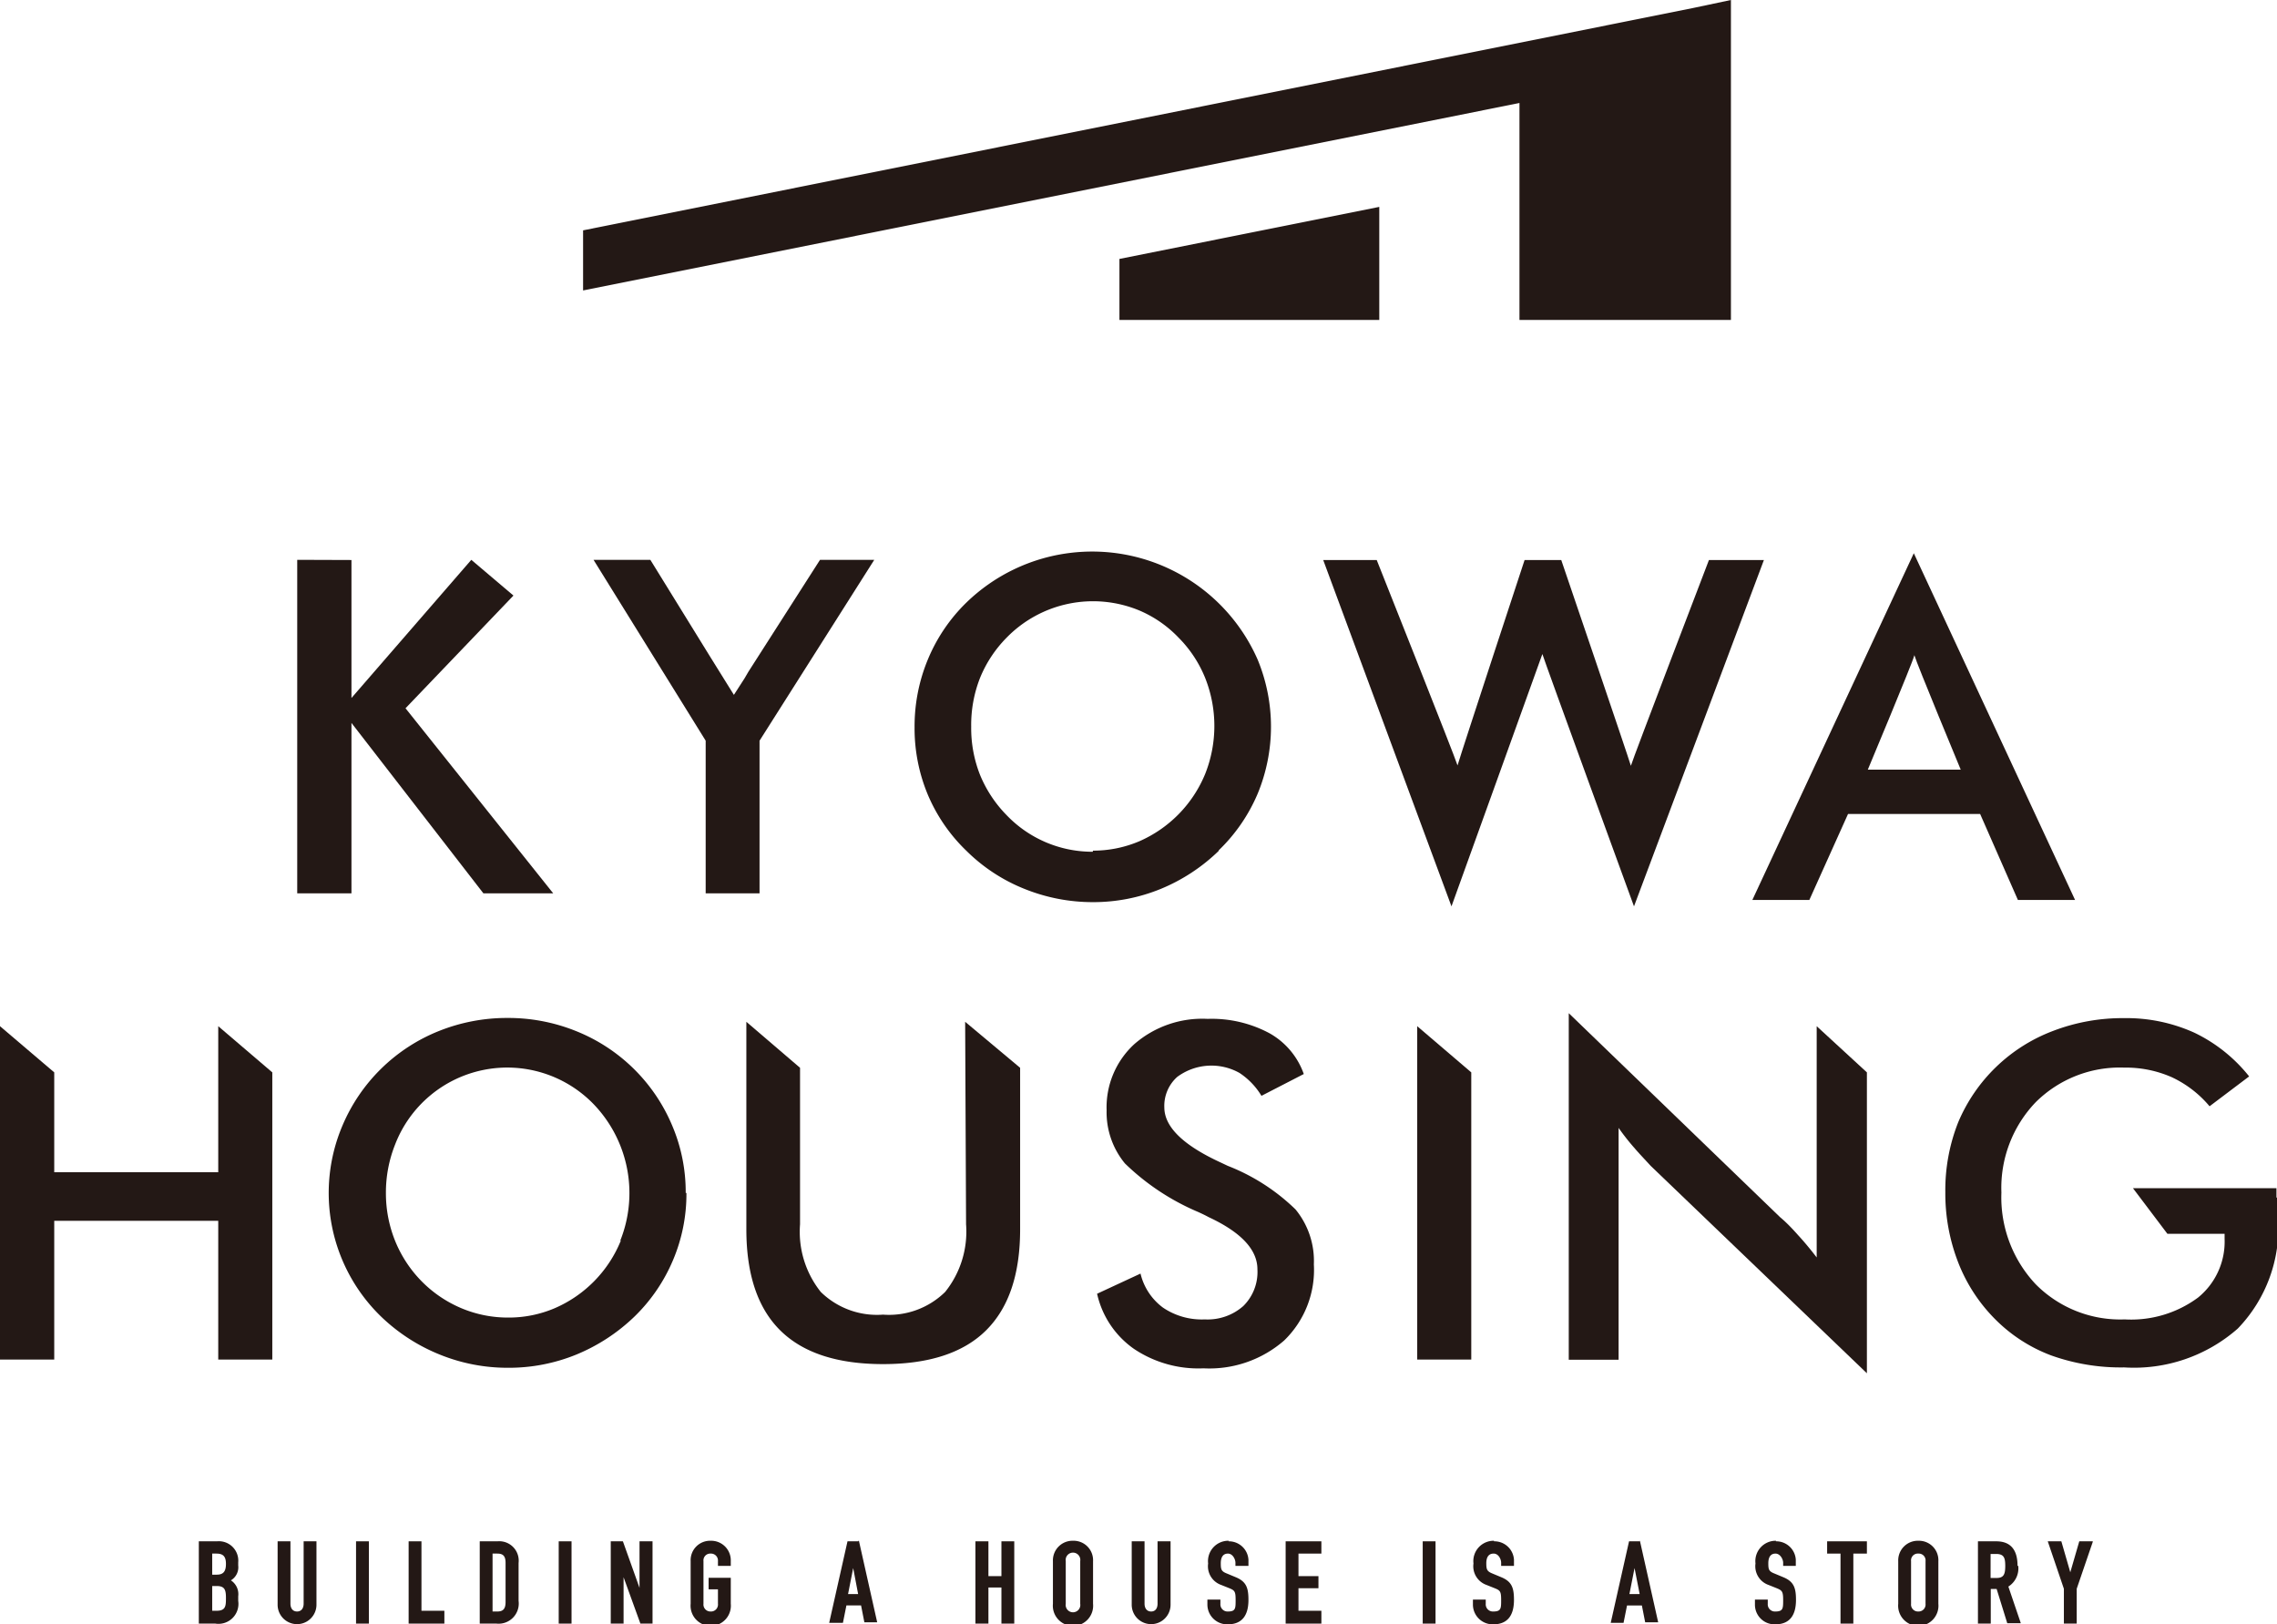 <svg xmlns="http://www.w3.org/2000/svg" viewBox="0 0 124.26 88.64"><defs><style>.cls-1{fill:#231815;}</style></defs><g id="レイヤー_2" data-name="レイヤー 2"><g id="レイヤー_1-2" data-name="レイヤー 1"><path class="cls-1" d="M11.85,84.11h-1V88.6h.9A1.09,1.09,0,0,0,13,87.36v-.25a.9.9,0,0,0-.4-.87.83.83,0,0,0,.4-.81v-.17a1.06,1.06,0,0,0-1.16-1.15m-.26,2.44h.25c.43,0,.5.21.5.64s0,.71-.51.71h-.24Zm.25-.62h-.25V84.78h.23c.37,0,.52.16.52.56s-.13.59-.5.59"/><path class="cls-1" d="M16.57,87.51c0,.27-.14.43-.36.43s-.36-.16-.36-.43v-3.4h-.7v3.46a1.06,1.06,0,1,0,2.12,0V84.11h-.7Z"/><rect class="cls-1" x="19.43" y="84.11" width="0.7" height="4.49"/><polygon class="cls-1" points="23 84.11 22.3 84.11 22.3 88.6 24.25 88.6 24.25 87.9 23 87.9 23 84.11"/><path class="cls-1" d="M27.18,84.11h-1V88.6h.91a1.1,1.1,0,0,0,1.21-1.24V85.29a1.06,1.06,0,0,0-1.15-1.18m-.27.67h.26c.32,0,.45.14.45.51v2.13c0,.37-.13.52-.45.52h-.26Z"/><rect class="cls-1" x="30.49" y="84.11" width="0.7" height="4.49"/><polygon class="cls-1" points="34.9 86.65 34 84.13 33.99 84.11 33.33 84.11 33.33 88.6 34.03 88.6 34.03 86.07 34.94 88.58 34.95 88.6 35.61 88.6 35.61 84.11 34.9 84.11 34.9 86.65"/><path class="cls-1" d="M38.78,84.08a1.06,1.06,0,0,0-1.09,1.11v2.33a1.1,1.1,0,1,0,2.19,0V86.1H38.67v.63h.51v.79a.38.38,0,0,1-.4.42.38.38,0,0,1-.39-.42V85.19a.37.37,0,0,1,.39-.41.38.38,0,0,1,.4.41v.26h.7v-.26a1.07,1.07,0,0,0-1.1-1.11"/><path class="cls-1" d="M46.83,84.11h-.58l-1,4.45v0H46l.19-.95h.8l.18.92v0h.7l-1-4.46Zm0,2.88h-.55l.28-1.42Z"/><polygon class="cls-1" points="54.65 86.01 53.94 86.01 53.94 84.11 53.23 84.11 53.23 88.6 53.94 88.6 53.94 86.63 54.65 86.63 54.65 88.6 55.35 88.6 55.35 84.11 54.65 84.11 54.65 86.01"/><path class="cls-1" d="M58.56,84.08a1.07,1.07,0,0,0-1.1,1.11v2.33a1.1,1.1,0,1,0,2.19,0V85.19a1.06,1.06,0,0,0-1.09-1.11m-.4,1.11a.4.4,0,1,1,.79,0v2.33a.4.4,0,1,1-.79,0Z"/><path class="cls-1" d="M63.17,87.51c0,.27-.13.43-.35.43s-.36-.16-.36-.43v-3.4h-.7v3.46a1.06,1.06,0,1,0,2.12,0V84.11h-.71Z"/><path class="cls-1" d="M67.05,84.08a1.11,1.11,0,0,0-1.12,1.24,1.08,1.08,0,0,0,.71,1.17l.45.18c.29.12.34.18.34.64s0,.63-.42.63a.39.39,0,0,1-.41-.42v-.23h-.71v.27A1.08,1.08,0,0,0,67,88.64c.75,0,1.13-.45,1.13-1.33,0-.65-.11-1-.69-1.24l-.48-.2c-.31-.12-.34-.22-.34-.56s.13-.53.39-.53.41.31.41.5v.17h.71v-.34a1.07,1.07,0,0,0-1.09-1"/><polygon class="cls-1" points="70.16 88.6 72.11 88.6 72.11 87.9 70.86 87.9 70.86 86.67 71.95 86.67 71.95 86.01 70.86 86.01 70.86 84.78 72.11 84.78 72.11 84.11 70.16 84.11 70.16 88.6"/><rect class="cls-1" x="77.64" y="84.11" width="0.7" height="4.49"/><path class="cls-1" d="M81.53,84.08a1.11,1.11,0,0,0-1.12,1.24,1.08,1.08,0,0,0,.71,1.17l.45.18c.3.12.35.18.35.64s0,.63-.43.63a.39.39,0,0,1-.41-.42v-.23h-.7v.27a1.08,1.08,0,0,0,1.11,1.08c.75,0,1.13-.45,1.13-1.33,0-.65-.11-1-.69-1.24l-.48-.2c-.3-.12-.34-.22-.34-.56s.13-.53.4-.53.41.31.41.5v.17h.7v-.34a1.07,1.07,0,0,0-1.09-1"/><path class="cls-1" d="M89.48,84.11H88.9l-1,4.45v0h.7l.19-.95h.81l.18.92v0h.71l-1-4.46Zm0,2.88h-.56l.28-1.42Z"/><path class="cls-1" d="M96.92,84.08a1.11,1.11,0,0,0-1.12,1.24,1.08,1.08,0,0,0,.71,1.17l.45.18c.29.12.35.18.35.64s0,.63-.43.63a.39.39,0,0,1-.41-.42v-.23h-.7v.27a1.07,1.07,0,0,0,1.11,1.08c.75,0,1.13-.45,1.13-1.33,0-.65-.11-1-.69-1.24l-.48-.2c-.31-.12-.34-.22-.34-.56s.13-.53.39-.53.42.31.42.5v.17H98v-.34a1.07,1.07,0,0,0-1.09-1"/><polygon class="cls-1" points="99.71 84.78 100.44 84.78 100.44 88.6 101.14 88.6 101.14 84.78 101.88 84.78 101.88 84.11 99.71 84.11 99.71 84.78"/><path class="cls-1" d="M104.69,84.08a1.07,1.07,0,0,0-1.1,1.11v2.33a1.1,1.1,0,1,0,2.19,0V85.19a1.06,1.06,0,0,0-1.09-1.11m-.4,1.11a.37.37,0,0,1,.4-.41.37.37,0,0,1,.39.41v2.33a.38.38,0,0,1-.39.42.38.38,0,0,1-.4-.42Z"/><path class="cls-1" d="M110.1,85.44c0-.88-.39-1.33-1.16-1.33h-1V88.6h.7V86.71h.32l.58,1.87v0h.74l-.68-2a1.17,1.17,0,0,0,.54-1.12m-1.51-.66h.3c.43,0,.5.21.5.65s-.07.66-.47.66h-.33Z"/><polygon class="cls-1" points="112.98 85.8 112.5 84.14 112.49 84.11 111.75 84.11 112.63 86.7 112.63 88.6 113.33 88.6 113.33 86.7 114.2 84.16 114.21 84.11 113.47 84.11 112.98 85.8"/><path class="cls-1" d="M98.74,49.11l2.11-4.69h7.21l2.06,4.69h3.12l-8.8-18.92L95.63,49.11Zm5.73-13.36C104.58,36.17,107,42,107,42h-5.07s2.43-5.81,2.53-6.21"/><path class="cls-1" d="M124.23,65.36c0-.23,0-.4,0-.52h-7.83l1.88,2.49h3.12v.27a3.93,3.93,0,0,1-1.45,3.21,6.14,6.14,0,0,1-4,1.19,6.49,6.49,0,0,1-4.86-1.92,6.92,6.92,0,0,1-1.87-5,6.76,6.76,0,0,1,1.87-4.93,6.51,6.51,0,0,1,4.83-1.89,6.21,6.21,0,0,1,2.59.52,6,6,0,0,1,2.07,1.59l2.16-1.63a8.53,8.53,0,0,0-3-2.39,9,9,0,0,0-3.85-.79,10.58,10.58,0,0,0-3.83.69,9.1,9.1,0,0,0-5.2,5,10.05,10.05,0,0,0-.7,3.81,10.38,10.38,0,0,0,.69,3.8,9,9,0,0,0,2,3.1,8.54,8.54,0,0,0,3.07,2,11.28,11.28,0,0,0,4,.66,8.57,8.57,0,0,0,6.2-2.12,7.91,7.91,0,0,0,2.2-6c0-.21,0-.6,0-1.19"/><polygon class="cls-1" points="14.86 74.19 14.86 58.52 11.91 56 11.91 63.97 2.96 63.97 2.96 58.52 0 56 0 74.19 2.96 74.19 2.96 66.62 11.91 66.62 11.91 74.19 14.86 74.19"/><polygon class="cls-1" points="80.29 58.52 77.34 56 77.34 74.19 80.29 74.19 80.29 58.52"/><polygon class="cls-1" points="19.18 39.45 26.38 48.75 30.19 48.75 22.13 38.65 28.02 32.5 25.72 30.55 19.18 38.09 19.18 30.56 16.22 30.55 16.22 48.75 19.18 48.75 19.18 39.45"/><path class="cls-1" d="M99.14,68.62q-.52-.68-1-1.2c-.32-.36-.64-.7-1-1L85.61,55.29V74.2h2.72V61.55a12.35,12.35,0,0,0,.84,1.07c.29.34.6.66.91,1l11.8,11.32V58.52L99.14,56Z"/><path class="cls-1" d="M37.42,65.1a9.24,9.24,0,0,0-.73-3.66,9.52,9.52,0,0,0-5.27-5.18,9.89,9.89,0,0,0-3.72-.71,10,10,0,0,0-3.74.71,9.57,9.57,0,0,0-5.27,5.16A9.39,9.39,0,0,0,20.8,71.85,10,10,0,0,0,24,73.92a9.84,9.84,0,0,0,3.74.72,9.73,9.73,0,0,0,3.71-.72,10.1,10.1,0,0,0,3.17-2.07,9.35,9.35,0,0,0,2.11-3.09,9.24,9.24,0,0,0,.73-3.66m-3.58,2.6a6.8,6.8,0,0,1-3.61,3.69,6.39,6.39,0,0,1-2.53.51,6.54,6.54,0,0,1-2.56-.51A6.68,6.68,0,0,1,23,69.91a6.76,6.76,0,0,1-1.44-2.2,6.93,6.93,0,0,1-.5-2.61,7.08,7.08,0,0,1,.5-2.64,6.56,6.56,0,0,1,10.84-2.2,7,7,0,0,1,1.45,7.44"/><path class="cls-1" d="M66.51,46.4a9.34,9.34,0,0,0,2.12-3.08,9.57,9.57,0,0,0,0-7.33,9.86,9.86,0,0,0-15.89-3.11A9.3,9.3,0,0,0,50.63,36a9.51,9.51,0,0,0-.72,3.68,9.4,9.4,0,0,0,.72,3.68,9.22,9.22,0,0,0,2.11,3.07,9.48,9.48,0,0,0,3.15,2.07,9.94,9.94,0,0,0,3.75.73,9.72,9.72,0,0,0,3.7-.72,10,10,0,0,0,3.17-2.08m-6.87.05a6.47,6.47,0,0,1-4.71-2,6.85,6.85,0,0,1-1.45-2.2A6.92,6.92,0,0,1,53,39.65,7,7,0,0,1,53.48,37a6.74,6.74,0,0,1,1.45-2.2,6.59,6.59,0,0,1,7.26-1.48,6.43,6.43,0,0,1,2.13,1.48A6.63,6.63,0,0,1,65.77,37a7.09,7.09,0,0,1,0,5.23,6.85,6.85,0,0,1-3.6,3.68,6.43,6.43,0,0,1-2.53.51"/><path class="cls-1" d="M67,63.62l-.38-.18q-3.07-1.41-3.08-3a2.12,2.12,0,0,1,.7-1.67,3.13,3.13,0,0,1,3.4-.22,3.9,3.9,0,0,1,1.2,1.25l2.31-1.19a4.12,4.12,0,0,0-1.88-2.23,6.67,6.67,0,0,0-3.37-.78,5.65,5.65,0,0,0-4,1.38,4.68,4.68,0,0,0-1.51,3.61,4.39,4.39,0,0,0,1,2.9,13,13,0,0,0,4,2.65c.13.06.33.15.57.28,1.78.83,2.66,1.78,2.66,2.85a2.61,2.61,0,0,1-.77,2,2.94,2.94,0,0,1-2.1.73,3.77,3.77,0,0,1-2.28-.64,3.24,3.24,0,0,1-1.23-1.86l-2.37,1.1a5,5,0,0,0,2,3,6.31,6.31,0,0,0,3.81,1.07,6.21,6.21,0,0,0,4.4-1.52A5.36,5.36,0,0,0,71.7,69a4.43,4.43,0,0,0-1-3A11.05,11.05,0,0,0,67,63.62"/><path class="cls-1" d="M52.72,66.81a5.26,5.26,0,0,1-1.14,3.69,4.37,4.37,0,0,1-3.39,1.24,4.38,4.38,0,0,1-3.4-1.24,5.26,5.26,0,0,1-1.13-3.69V58.27l-2.93-2.51V67.08q0,3.7,1.86,5.53t5.6,1.83c2.5,0,4.38-.61,5.62-1.84s1.86-3.06,1.86-5.52V58.27l-3-2.51Z"/><polygon class="cls-1" points="82.92 17.46 94.46 17.46 94.46 0 92.38 0.44 31.82 12.57 31.82 15.85 82.92 5.62 82.92 17.46"/><polygon class="cls-1" points="75.27 17.46 75.27 11.29 61.09 14.13 61.09 17.46 75.27 17.46"/><path class="cls-1" d="M44.75,30.55l-3.91,6.11-.21.36-.58.9L38.7,35.75l-3.21-5.2h-3.1l6.12,9.87v8.33h2.94V40.42l6.26-9.87Z"/><path class="cls-1" d="M96.26,30.56h-3S89.1,41.42,89,41.79c-.14-.49-3.8-11.23-3.8-11.23h-2S79.83,40.8,79.54,41.77c-.11-.4-4.41-11.21-4.41-11.21H72.21l7,18.9S84,36.18,84.17,35.69c.11.38,5,13.77,5,13.77Z"/></g></g></svg>
